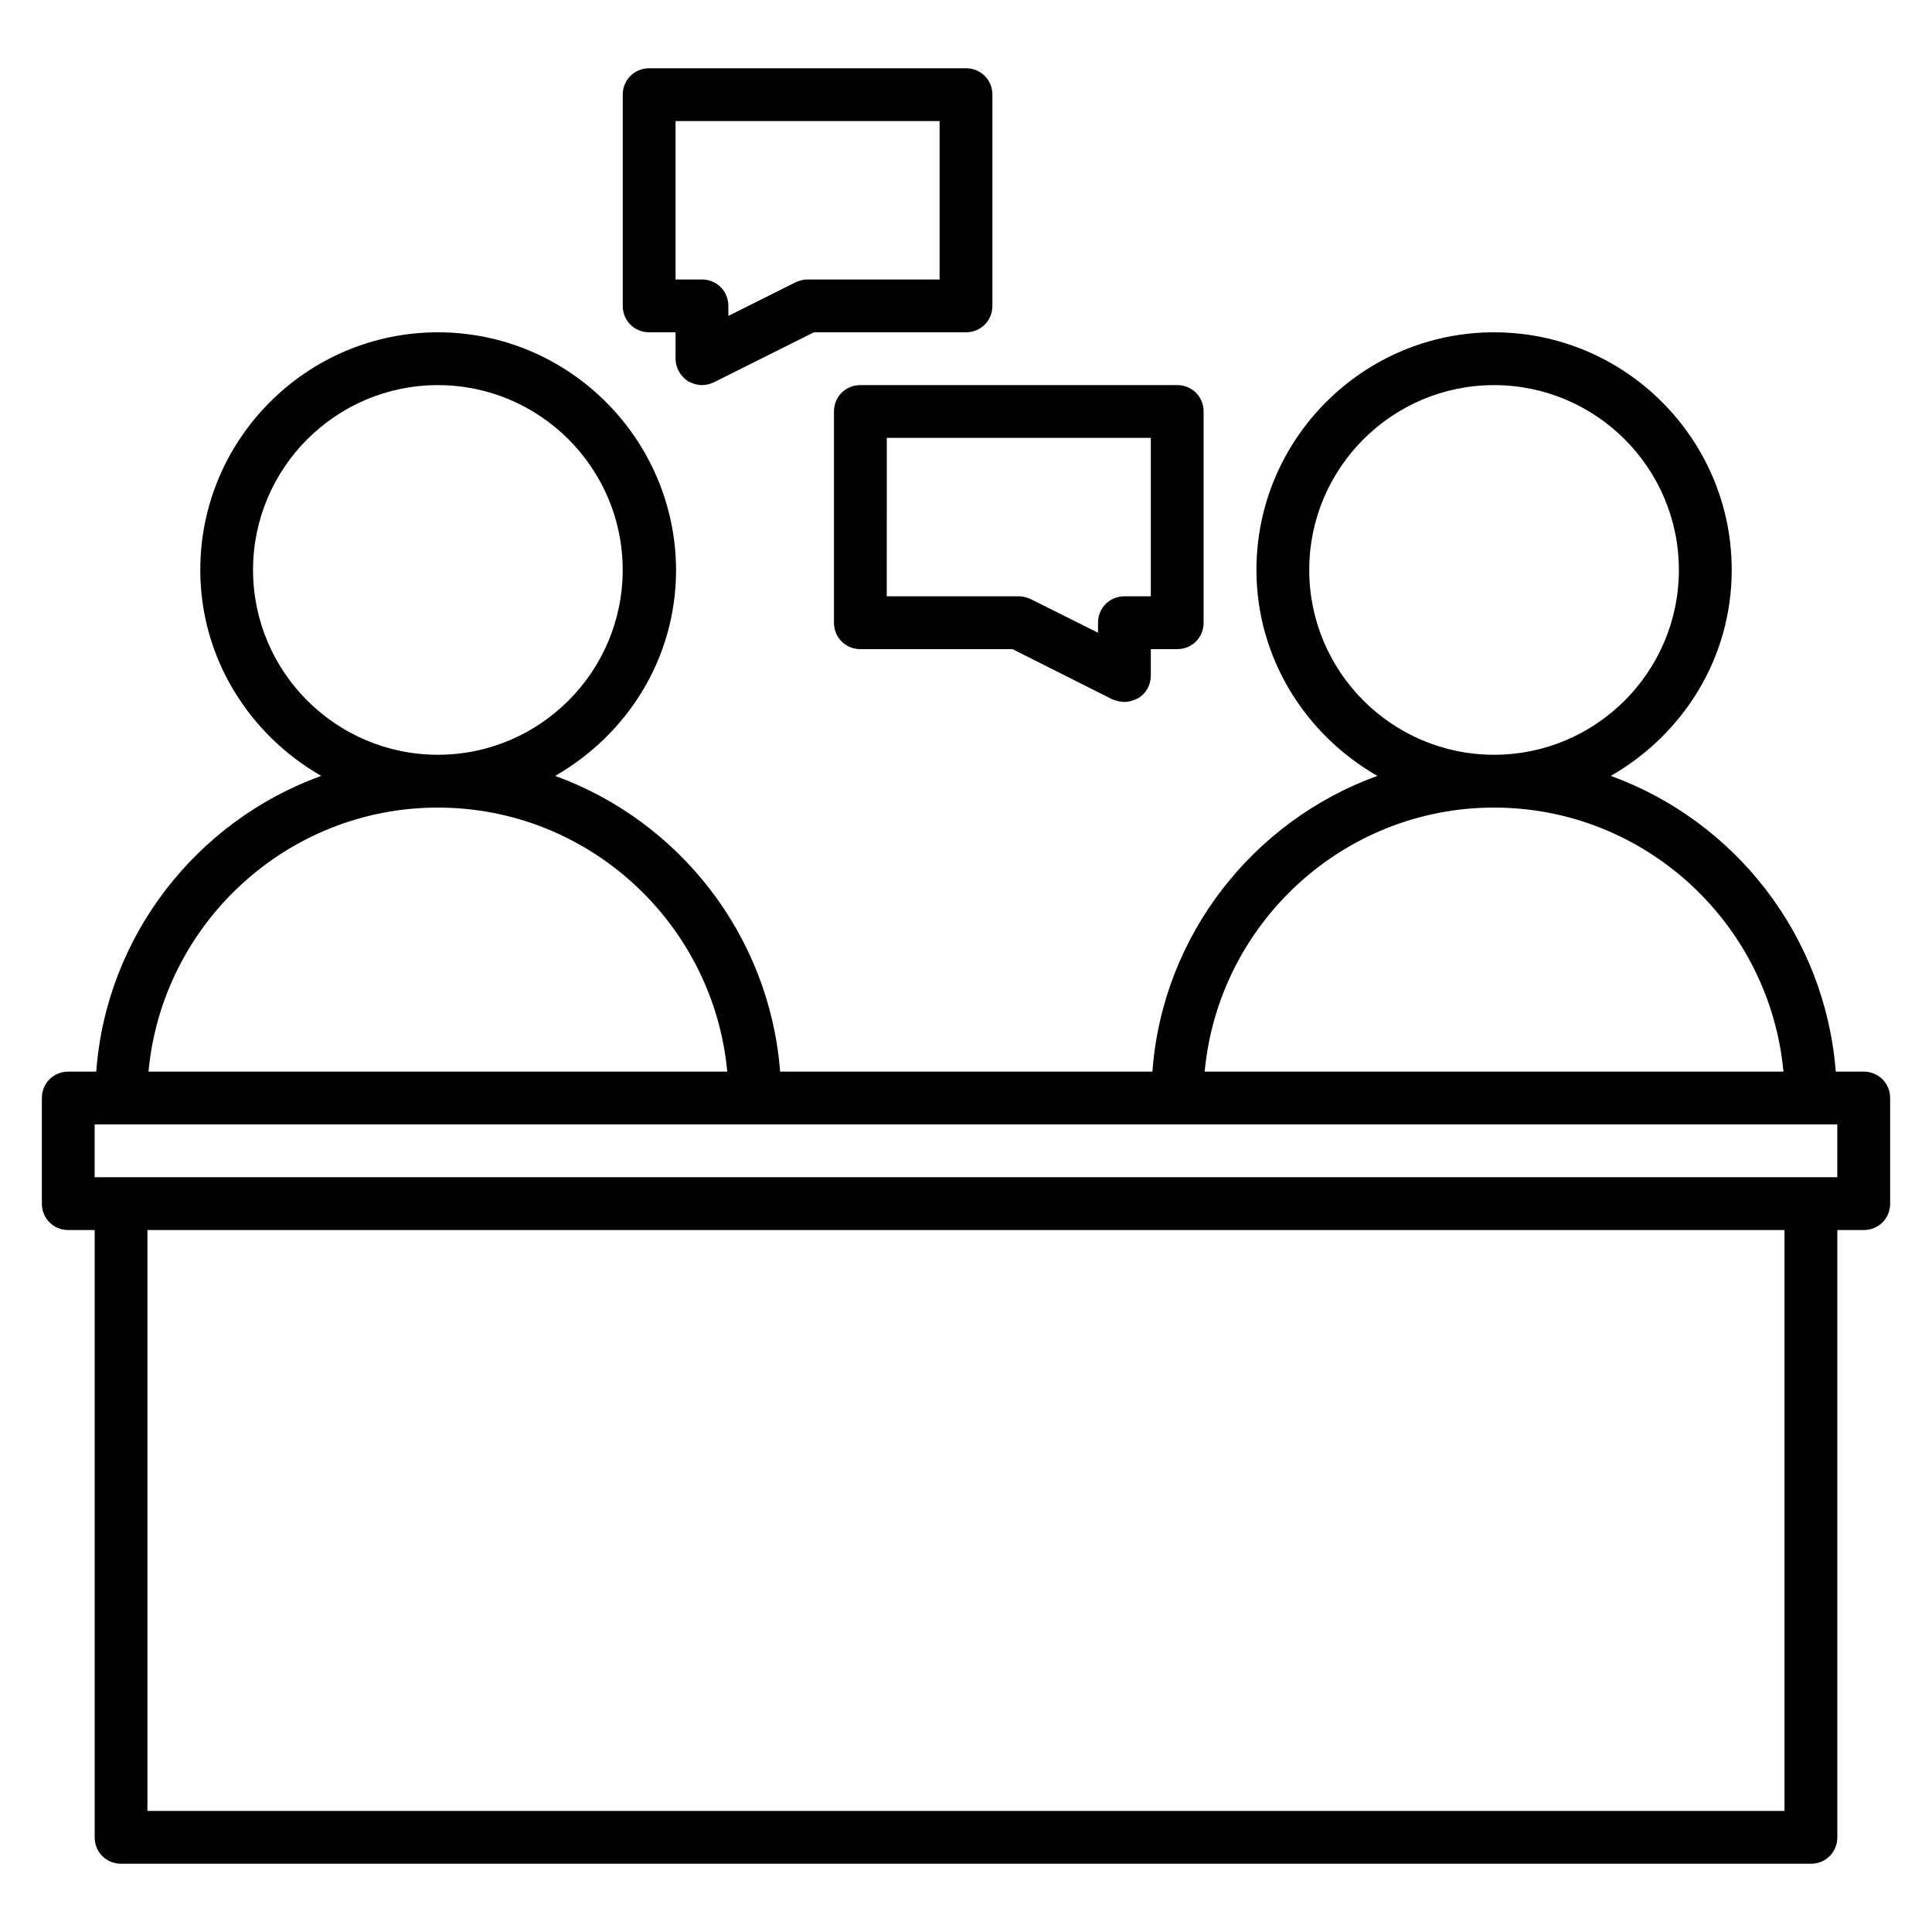 <?xml version="1.0" encoding="UTF-8"?>
<!-- Uploaded to: ICON Repo, www.iconrepo.com, Generator: ICON Repo Mixer Tools -->
<svg fill="#000000" width="800px" height="800px" version="1.1" viewBox="144 144 512 512" xmlns="http://www.w3.org/2000/svg">
 <g>
  <path d="m637.91 427.99h-7.418c-2.801-36.246-26.871-66.477-59.617-78.371 19.031-10.914 32.047-31.066 32.047-54.578 0-34.707-28.27-62.977-62.977-62.977-34.707 0-62.977 28.27-62.977 62.977 0 23.371 13.016 43.664 32.047 54.578-32.887 11.895-56.957 42.266-59.617 78.371h-98.664c-2.801-36.246-26.871-66.477-59.617-78.371 19.031-10.914 32.047-31.066 32.047-54.578-0.137-34.707-28.406-62.977-63.113-62.977s-62.977 28.27-62.977 62.977c0 23.371 13.016 43.664 32.047 54.578-32.887 11.895-56.957 42.266-59.617 78.371h-7.414c-3.918 0-6.996 3.078-6.996 6.996v27.988c-0.004 3.922 3.078 7 6.996 7h6.996v160.94c0 3.918 3.078 7 6.996 7h447.83c3.918 0 6.996-3.078 6.996-6.996v-160.94h7c3.918 0 6.996-3.078 6.996-6.996v-27.988c0-3.922-3.078-7-6.996-7zm-146.95-132.95c0-27.012 21.973-48.98 48.98-48.98 27.012 0 48.98 21.973 48.98 48.98 0 27.008-21.969 48.98-48.98 48.98-27.008 0-48.98-21.973-48.98-48.98zm48.98 62.977c40.023 0 73.051 30.789 76.691 69.973h-153.38c3.641-39.184 36.668-69.973 76.691-69.973zm-328.88-62.977c0-27.012 21.973-48.98 48.98-48.98 27.012 0 48.98 21.973 48.98 48.98 0 27.008-21.969 48.98-48.98 48.98-27.008 0-48.98-21.973-48.98-48.98zm48.98 62.977c40.023 0 73.051 30.789 76.691 69.973h-153.38c3.641-39.184 36.668-69.973 76.691-69.973zm356.87 265.9h-433.84v-153.94h433.84zm13.992-167.94h-461.82v-13.996l6.996 0.004h454.83z"/>
  <path d="m400 162.09h-83.969c-3.918 0-6.996 3.078-6.996 6.996v55.98c-0.004 3.918 3.078 6.996 6.996 6.996h6.996v6.996c0 2.379 1.258 4.617 3.359 6.019 1.121 0.559 2.379 0.98 3.637 0.98 1.121 0 2.098-0.281 3.078-0.699l26.594-13.297h40.305c3.918 0 6.996-3.078 6.996-6.996v-55.98c0-3.918-3.078-6.996-6.996-6.996zm-7 55.977h-34.984c-1.121 0-2.098 0.281-3.078 0.699l-17.914 8.957v-2.656c0-3.922-3.078-7-7-7h-6.996v-41.984h69.973z"/>
  <path d="m365.01 253.05v55.98c0 3.918 3.078 6.996 6.996 6.996h40.305l26.449 13.297c1.121 0.418 2.102 0.695 3.223 0.695 1.258 0 2.519-0.418 3.637-0.98 2.098-1.258 3.359-3.5 3.359-6.019v-6.992h6.996c3.918 0 6.996-3.078 6.996-6.996v-55.98c0.004-3.918-3.078-6.996-6.996-6.996h-83.969c-3.918 0-6.996 3.078-6.996 6.996zm13.996 6.996h69.973v41.984h-6.996c-3.918 0-6.996 3.078-6.996 6.996v2.66l-17.914-8.957c-0.98-0.418-1.961-0.699-3.082-0.699h-34.988z"/>
 </g>
</svg>